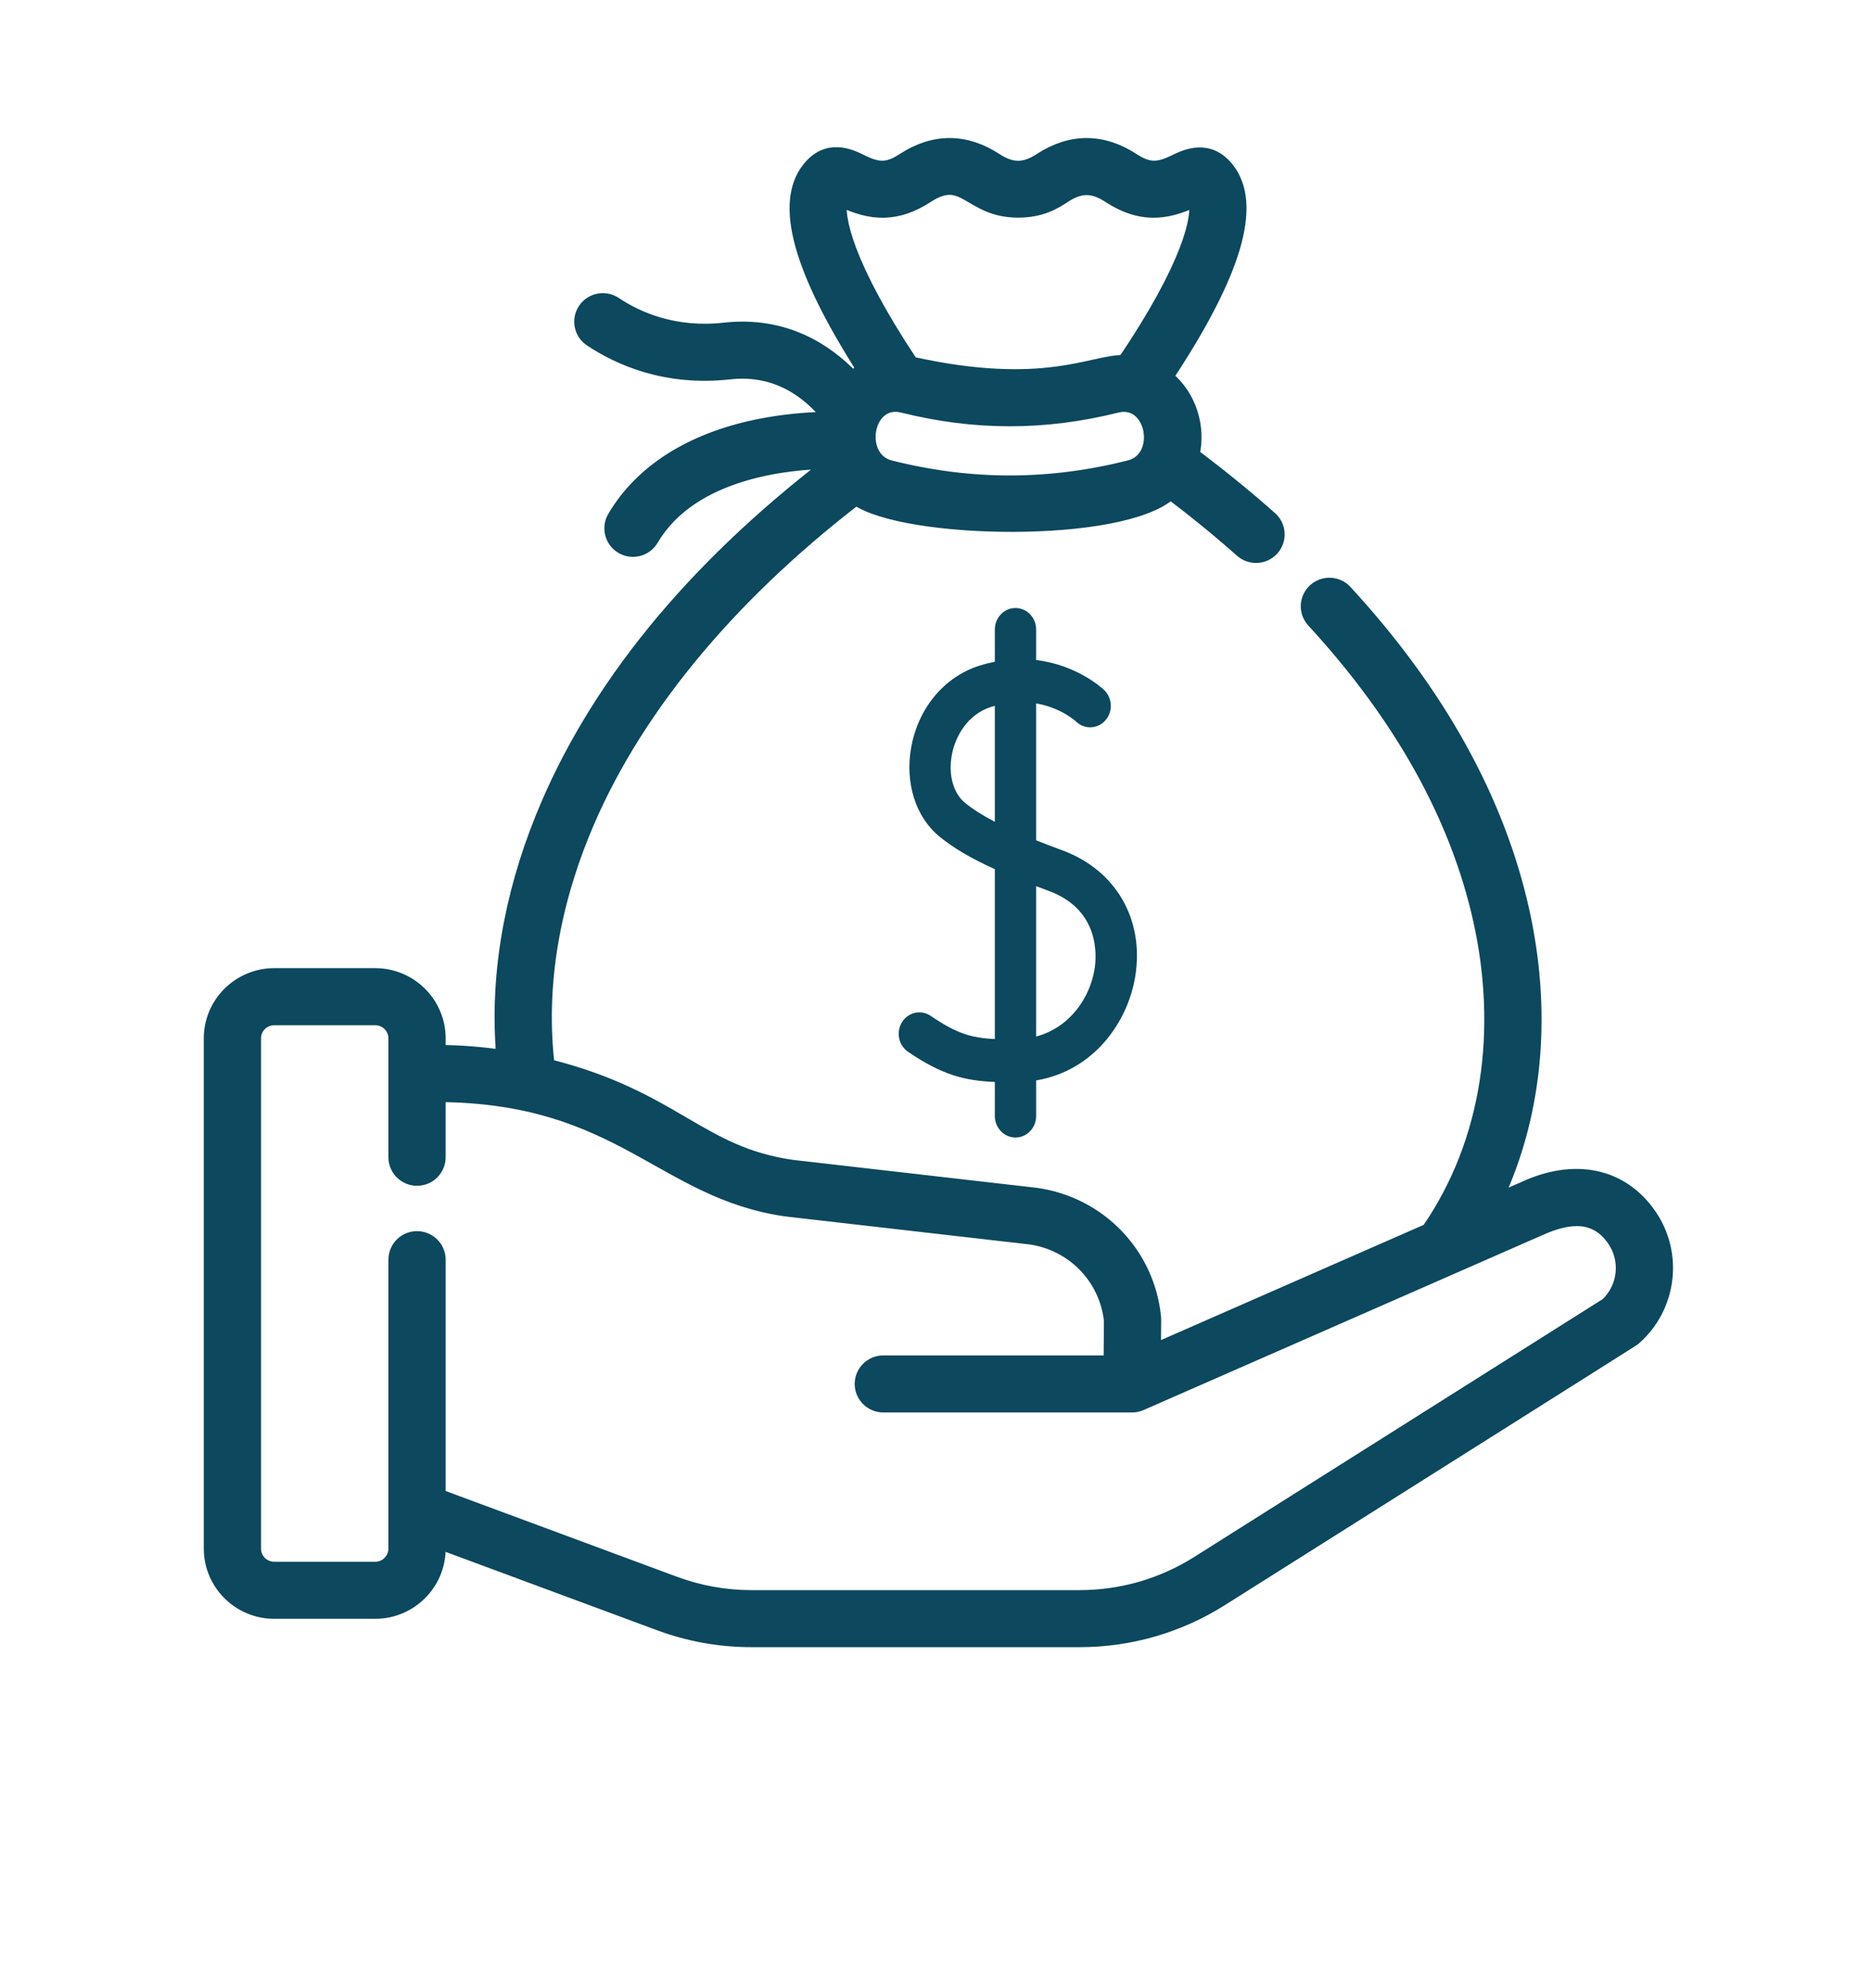 <svg width="144" height="153" viewBox="0 0 144 153" fill="none" xmlns="http://www.w3.org/2000/svg">
<rect width="144" height="153" fill="#9C9C9C"/>
<rect width="1540" height="900" transform="translate(-1085 -3024)" fill="white"/>
<rect width="1540" height="583" transform="translate(-1085 -231.556)" fill="white"/>
<g filter="url(#filter0_d_0_1)">
<rect x="-86.554" y="-45.84" width="317.554" height="321.772" rx="10" fill="white" shape-rendering="crispEdges"/>
<g clip-path="url(#clip0_0_1)">
<path d="M127.003 89.528C124.847 86.372 121.19 85.601 117.217 87.463L115.111 88.387C118.432 81.338 118.844 73.481 117.191 66.059C115.292 57.535 110.707 49.277 103.563 41.515C102.932 40.829 101.861 40.782 101.172 41.412C100.482 42.041 100.436 43.107 101.068 43.794C107.805 51.114 112.118 58.85 113.886 66.789C115.748 75.151 114.664 83.775 109.912 90.666L88.841 99.907L88.859 97.537C88.859 97.477 88.856 97.417 88.85 97.358C88.364 92.486 84.625 88.605 79.758 87.919C79.744 87.917 79.73 87.915 79.715 87.913L60.987 85.766C53.786 84.745 51.931 80.447 42.178 77.996C41.505 72.301 42.403 66.237 44.865 60.158C48.572 51.003 55.826 42.109 65.882 34.367C69.63 37.014 86.351 37.343 90.093 33.929C92.01 35.379 93.84 36.873 95.544 38.386C95.867 38.672 96.269 38.813 96.67 38.813C97.135 38.813 97.6 38.622 97.934 38.248C98.556 37.553 98.494 36.488 97.796 35.868C95.928 34.21 93.918 32.575 91.811 30.994C92.304 28.908 91.613 26.466 89.789 25.013C95.089 17.006 96.631 11.766 94.502 9.02C93.039 7.134 91.219 8.019 90.442 8.397C89.126 9.037 88.407 9.071 87.196 8.282C84.884 6.775 82.454 6.726 80.068 8.282C78.841 9.081 77.874 9.081 76.647 8.282C74.335 6.775 71.907 6.726 69.52 8.282C68.294 9.081 67.573 9.031 66.277 8.389C65.501 8.005 63.684 7.105 62.212 8.992C60.13 11.66 61.523 16.736 66.465 24.47C66.163 24.633 65.874 24.825 65.605 25.043C63.639 22.975 60.418 20.819 55.761 21.337C51.898 21.768 49.049 20.496 47.34 19.354C46.563 18.836 45.511 19.042 44.991 19.815C44.47 20.589 44.678 21.636 45.454 22.154C47.634 23.61 51.256 25.23 56.137 24.688C59.735 24.286 62.176 26.117 63.696 27.981C63.676 28.053 63.656 28.126 63.639 28.198C62.342 28.218 60.405 28.339 58.271 28.781C53.139 29.844 49.33 32.273 47.255 35.806C46.783 36.609 47.054 37.642 47.861 38.112C48.668 38.583 49.705 38.312 50.177 37.508C53.264 32.254 60.798 31.612 63.791 31.572C63.804 31.609 63.819 31.645 63.833 31.682C53.153 39.887 45.718 49.037 41.725 58.896C39.202 65.128 38.193 71.371 38.705 77.304C37.082 77.065 35.44 76.937 33.79 76.925V75.906C33.79 73.208 31.586 71.013 28.878 71.013H21.107C18.398 71.013 16.194 73.208 16.194 75.906V115.172C16.194 117.87 18.398 120.065 21.107 120.065H28.877C31.586 120.065 33.79 117.87 33.79 115.172V114.692L50.741 120.976C53.019 121.82 55.406 122.248 57.837 122.248H83.094C86.955 122.248 90.72 121.16 93.982 119.102C127.676 97.828 125.63 99.151 125.824 98.98C128.538 96.58 129.045 92.516 127.003 89.528ZM86.916 31.931C80.726 33.488 74.707 33.488 68.516 31.931C65.859 31.262 66.629 26.543 69.484 27.256C75.023 28.641 80.409 28.641 85.948 27.256C88.754 26.555 89.616 31.252 86.916 31.931ZM64.731 11.39C64.744 11.396 64.758 11.403 64.77 11.409C67.061 12.543 69.069 12.605 71.373 11.104C74.257 9.223 74.57 12.238 78.357 12.238C80.18 12.238 81.186 11.582 81.921 11.104C83.148 10.303 84.115 10.304 85.342 11.104C87.657 12.612 89.616 12.538 91.974 11.405C92.322 12.656 91.534 16.384 86.514 23.827C84.021 23.785 80.404 26.223 70.164 23.953C65.155 16.414 64.381 12.65 64.731 11.39ZM123.668 96.375L92.17 116.255C89.451 117.97 86.313 118.877 83.094 118.877H57.837C55.811 118.877 53.821 118.52 51.922 117.816L33.79 111.095V92.938C33.79 92.007 33.032 91.252 32.097 91.252C31.162 91.252 30.404 92.007 30.404 92.938V115.173C30.404 116.011 29.719 116.694 28.878 116.694H21.107C20.265 116.694 19.58 116.011 19.58 115.173V75.907C19.58 75.068 20.265 74.386 21.107 74.386H28.877C29.719 74.386 30.404 75.068 30.404 75.907V85.056C30.404 85.987 31.162 86.742 32.097 86.742C33.032 86.742 33.789 85.987 33.789 85.056V80.298C47.792 80.405 50.941 87.756 60.534 89.108C60.549 89.11 60.563 89.112 60.578 89.113L79.304 91.26C82.583 91.732 85.107 94.333 85.472 97.607L85.449 100.814H67.984C67.049 100.814 66.291 101.569 66.291 102.5C66.291 103.431 67.049 104.186 67.984 104.186H87.129C87.343 104.186 87.59 104.139 87.805 104.046C87.839 104.03 118.565 90.556 118.601 90.541C120.815 89.561 122.835 89.421 124.204 91.425C125.269 92.982 125.033 95.088 123.668 96.375Z" fill="#0C485E" stroke="#0C485E" stroke-width="1.019"/>
<path d="M78.157 83.537C79.034 83.537 79.746 82.797 79.746 81.885V79.145C84.206 78.392 86.808 74.637 87.374 71.133C88.081 66.757 85.878 62.951 81.76 61.437C81.033 61.169 80.363 60.913 79.745 60.666V50.129C81.625 50.453 82.753 51.465 82.835 51.541C83.481 52.151 84.48 52.106 85.072 51.438C85.667 50.767 85.626 49.722 84.981 49.103C84.869 48.995 82.923 47.173 79.745 46.792V44.441C79.745 43.528 79.034 42.789 78.156 42.789C77.279 42.789 76.568 43.528 76.568 44.441V46.925C76.185 47.001 75.792 47.098 75.389 47.225C72.694 48.069 70.68 50.473 70.132 53.498C69.634 56.243 70.471 58.883 72.315 60.387C73.374 61.251 74.706 62.042 76.568 62.887V75.957C74.731 75.876 73.6 75.517 71.627 74.175C70.892 73.675 69.908 73.889 69.427 74.653C68.947 75.416 69.153 76.441 69.887 76.941C72.481 78.706 74.214 79.166 76.568 79.261V81.885C76.568 82.797 77.279 83.537 78.157 83.537ZM74.276 57.786C73.369 57.047 72.977 55.638 73.254 54.11C73.511 52.693 74.447 50.972 76.306 50.39C76.394 50.362 76.481 50.338 76.568 50.314V59.241C75.617 58.747 74.871 58.272 74.276 57.786ZM80.701 64.553C84.655 66.007 84.41 69.538 84.241 70.586C83.89 72.754 82.36 75.07 79.745 75.767V64.195C80.055 64.313 80.371 64.432 80.701 64.553Z" fill="#0C485E"/>
</g>
</g>
<defs>
<filter id="filter0_d_0_1" x="-146.554" y="-101.84" width="437.554" height="441.772" filterUnits="userSpaceOnUse" color-interpolation-filters="sRGB">
<feFlood flood-opacity="0" result="BackgroundImageFix"/>
<feColorMatrix in="SourceAlpha" type="matrix" values="0 0 0 0 0 0 0 0 0 0 0 0 0 0 0 0 0 0 127 0" result="hardAlpha"/>
<feOffset dy="4"/>
<feGaussianBlur stdDeviation="30"/>
<feComposite in2="hardAlpha" operator="out"/>
<feColorMatrix type="matrix" values="0 0 0 0 0 0 0 0 0 0 0 0 0 0 0 0 0 0 0.08 0"/>
<feBlend mode="normal" in2="BackgroundImageFix" result="effect1_dropShadow_0_1"/>
<feBlend mode="normal" in="SourceGraphic" in2="effect1_dropShadow_0_1" result="shape"/>
</filter>
<clipPath id="clip0_0_1">
<rect width="142.62" height="152.807" fill="white" transform="translate(0.913 0.002)"/>
</clipPath>
</defs>
</svg>
